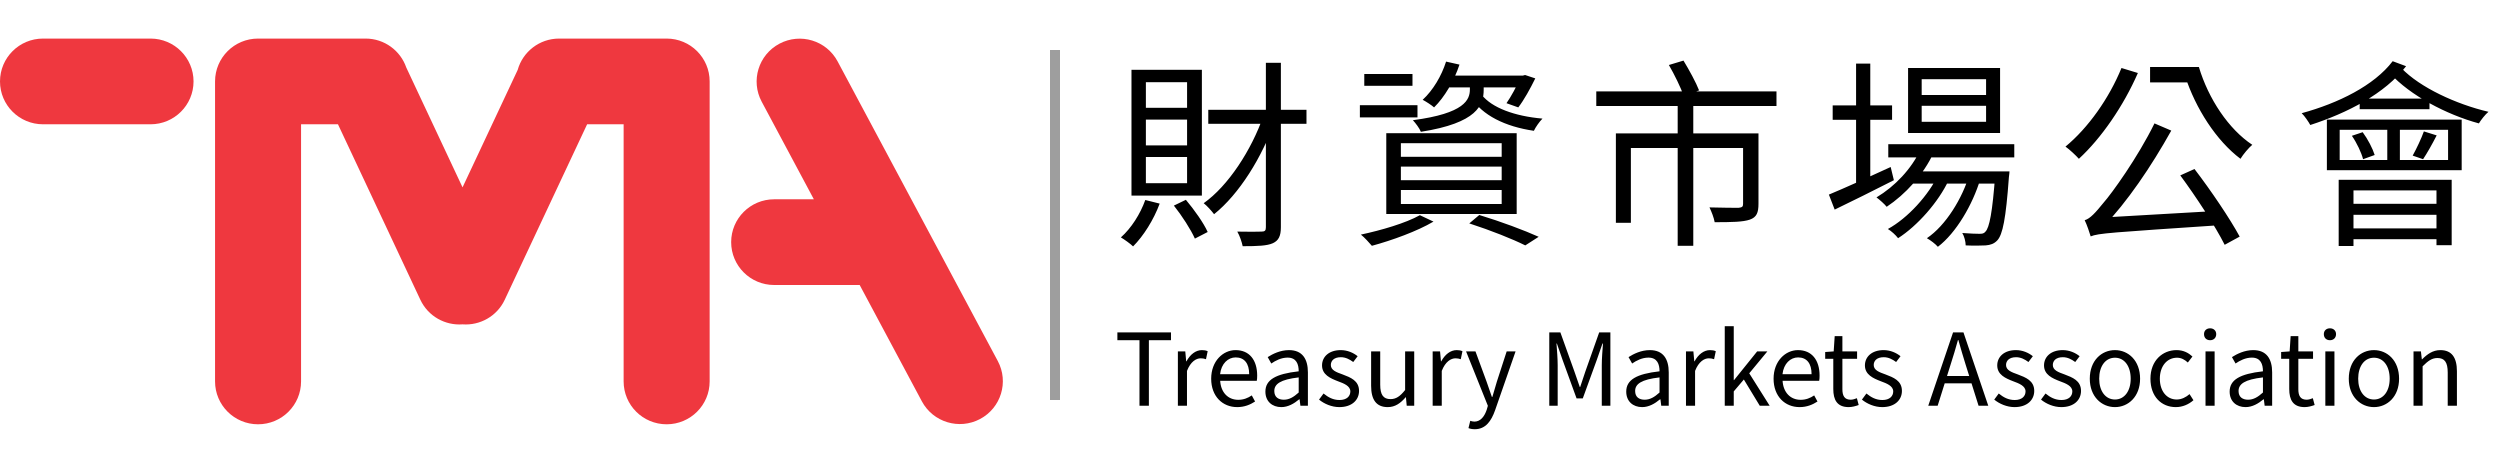 <svg width="250" height="45" viewBox="0 0 250 45" fill="none" xmlns="http://www.w3.org/2000/svg">
<path d="M40.625 6.746L46.254 18.735L51.768 6.992C52.273 5.184 53.937 3.857 55.912 3.857H66.664C69.04 3.857 70.965 5.776 70.965 8.143V38.143C70.965 40.51 69.04 42.429 66.664 42.429C64.289 42.429 62.363 40.51 62.363 38.143V12.429H58.712L50.473 29.977C49.694 31.636 47.985 32.565 46.255 32.435C44.524 32.565 42.815 31.636 42.036 29.977L33.797 12.429H30.106V38.143C30.106 40.51 28.181 42.429 25.805 42.429C23.43 42.429 21.505 40.51 21.505 38.143V8.143C21.505 5.776 23.43 3.857 25.805 3.857H36.558C38.442 3.857 40.044 5.065 40.625 6.746Z" fill="#EF383F"/>
<path d="M0 8.143C0 5.776 1.926 3.857 4.301 3.857H15.053C17.428 3.857 19.354 5.776 19.354 8.143C19.354 10.51 17.428 12.429 15.053 12.429H4.301C1.926 12.429 0 10.51 0 8.143Z" fill="#EF383F"/>
<path d="M73.116 24.214C73.116 21.847 75.041 19.929 77.417 19.929H81.386L76.168 10.167C75.051 8.078 75.845 5.483 77.942 4.37C80.038 3.257 82.643 4.048 83.759 6.137L99.78 36.105C100.897 38.194 100.102 40.789 98.006 41.902C95.91 43.015 93.305 42.224 92.188 40.135L85.968 28.5H77.417C75.041 28.5 73.116 26.581 73.116 24.214Z" fill="#EF383F"/>
<path d="M120.828 10.98H130.648V12.38H120.828V10.98ZM126.588 6.28H128.088V22.72C128.088 23.62 127.848 24.06 127.288 24.32C126.708 24.58 125.788 24.62 124.268 24.62C124.188 24.22 123.968 23.56 123.728 23.16C124.848 23.18 125.848 23.18 126.148 23.16C126.488 23.16 126.588 23.06 126.588 22.72V6.28ZM126.348 11.56L127.548 11.92C126.228 15.74 123.888 19.44 121.408 21.42C121.148 21.08 120.708 20.58 120.368 20.32C122.808 18.6 125.148 15.02 126.348 11.56ZM114.528 20L115.968 20.36C115.368 21.98 114.348 23.6 113.308 24.64C113.048 24.38 112.428 23.94 112.088 23.74C113.128 22.82 114.028 21.4 114.528 20ZM117.388 20.56L118.588 19.98C119.428 20.98 120.368 22.3 120.768 23.2L119.488 23.86C119.088 22.96 118.188 21.56 117.388 20.56ZM114.588 11.96V14.54H118.708V11.96H114.588ZM114.588 15.7V18.32H118.708V15.7H114.588ZM114.588 8.22V10.78H118.708V8.22H114.588ZM113.148 6.98H120.188V19.56H113.148V6.98ZM140.088 16.66V18.02H150.168V16.66H140.088ZM140.088 19V20.4H150.168V19H140.088ZM140.088 14.32V15.68H150.168V14.32H140.088ZM138.628 13.32H151.668V21.4H138.628V13.32ZM146.928 22.34L147.928 21.5C150.108 22.16 152.448 23.04 153.868 23.68L152.528 24.54C151.248 23.9 149.088 23.04 146.928 22.34ZM141.988 21.52L143.348 22.16C141.728 23.12 139.188 24.04 137.188 24.58C136.948 24.3 136.428 23.72 136.088 23.46C138.148 23.02 140.548 22.32 141.988 21.52ZM144.288 7.56H152.528V8.74H144.288V7.56ZM144.608 6.16L145.948 6.46C145.408 8.1 144.448 9.72 143.408 10.74C143.168 10.52 142.608 10.16 142.268 9.98C143.308 9.02 144.148 7.6 144.608 6.16ZM146.988 8.3H148.368V8.98C148.368 10.5 147.728 12.3 142.088 13.18C141.948 12.82 141.548 12.3 141.288 12.02C146.488 11.34 146.988 9.96 146.988 8.94V8.3ZM148.168 9.48C149.188 10.78 151.468 11.62 154.248 11.86C153.948 12.16 153.568 12.7 153.388 13.08C150.508 12.66 148.208 11.52 147.108 9.74L148.168 9.48ZM136.428 7.4H141.248V8.58H136.428V7.4ZM135.988 10.52H141.748V11.74H135.988V10.52ZM152.028 7.56H152.288L152.508 7.5L153.528 7.84C153.028 8.86 152.388 10.02 151.828 10.74L150.648 10.32C151.108 9.66 151.668 8.64 152.028 7.78V7.56ZM167.768 10.04H169.328V24.58H167.768V10.04ZM159.628 9.14H177.648V10.6H159.628V9.14ZM161.588 13.34H174.728V14.8H163.088V22.28H161.588V13.34ZM174.308 13.34H175.848V20.38C175.848 21.26 175.668 21.72 174.988 21.96C174.308 22.2 173.168 22.22 171.468 22.22C171.388 21.76 171.148 21.16 170.948 20.74C172.308 20.78 173.508 20.78 173.868 20.78C174.228 20.74 174.308 20.66 174.308 20.38V13.34ZM166.888 6.5L168.348 6.06C168.908 6.98 169.608 8.26 169.908 9.04L168.368 9.58C168.088 8.78 167.448 7.46 166.888 6.5ZM188.828 14.42H201.428V15.74H188.828V14.42ZM191.088 17.14H199.808V18.36H191.088V17.14ZM192.068 14.92L193.368 15.26C192.348 17.48 190.528 19.44 188.668 20.68C188.468 20.42 187.948 19.96 187.648 19.74C189.488 18.64 191.148 16.9 192.068 14.92ZM199.528 17.14H200.948C200.948 17.14 200.928 17.52 200.888 17.74C200.588 21.88 200.268 23.46 199.728 24.04C199.408 24.38 199.048 24.5 198.568 24.54C198.128 24.56 197.368 24.58 196.568 24.54C196.568 24.16 196.428 23.62 196.228 23.3C196.988 23.36 197.648 23.38 197.928 23.38C198.228 23.38 198.388 23.36 198.548 23.16C198.928 22.78 199.248 21.28 199.528 17.36V17.14ZM192.168 10.58V12.18H198.608V10.58H192.168ZM192.168 7.92V9.5H198.608V7.92H192.168ZM190.808 6.8H200.008V13.3H190.808V6.8ZM183.268 10.54H189.208V11.98H183.268V10.54ZM185.608 6.36H187.028V18.66H185.608V6.36ZM182.888 19.46C184.428 18.82 186.788 17.76 189.068 16.7L189.388 18.02C187.348 19.06 185.168 20.14 183.468 20.96L182.888 19.46ZM196.968 17.36L198.028 17.92C197.268 20.46 195.608 23.3 193.788 24.68C193.528 24.38 193.068 24.04 192.688 23.82C194.568 22.56 196.248 19.84 196.968 17.36ZM193.848 17.42L194.868 18.02C193.848 20.2 191.748 22.58 189.808 23.82C189.568 23.5 189.148 23.12 188.788 22.9C190.768 21.82 192.868 19.52 193.848 17.42ZM218.028 17.54L219.448 16.9C221.088 19.04 223.008 21.88 223.968 23.66L222.468 24.48C221.548 22.64 219.608 19.68 218.028 17.54ZM212.148 6.8L213.788 7.3C212.348 10.6 210.128 13.82 207.888 15.88C207.608 15.56 206.948 14.94 206.548 14.66C208.808 12.8 210.908 9.84 212.148 6.8ZM209.068 23.64C208.968 23.3 208.688 22.46 208.468 22.02C209.008 21.88 209.588 21.22 210.348 20.28C211.168 19.36 213.768 15.76 215.448 12.34L217.128 13.06C215.128 16.64 212.708 20.22 210.288 22.72V22.76C210.288 22.76 209.068 23.26 209.068 23.64ZM209.068 23.64L209.028 22.36L210.128 21.76L221.928 21.08C222.008 21.52 222.168 22.16 222.268 22.5C210.988 23.26 209.848 23.32 209.068 23.64ZM218.108 6.7H219.888C220.848 9.9 222.868 12.92 225.228 14.48C224.868 14.78 224.328 15.42 224.048 15.88C221.628 14.06 219.568 10.86 218.508 7.6H218.108V6.7ZM215.008 6.7H219.388V8.24H215.008V6.7ZM233.968 12.98V16H244.808V12.98H233.968ZM232.688 11.96H246.168V17.02H232.688V11.96ZM235.968 9.86H242.948V10.92H235.968V9.86ZM238.728 12.32H239.988V16.5H238.728V12.32ZM235.188 13.58L236.268 13.22C236.788 13.92 237.268 14.86 237.468 15.5L236.308 15.92C236.148 15.28 235.688 14.3 235.188 13.58ZM242.388 13.14L243.668 13.54C243.228 14.4 242.708 15.32 242.308 15.92L241.268 15.56C241.648 14.88 242.148 13.82 242.388 13.14ZM233.868 17.98H245.168V24.52H243.648V19.04H235.348V24.6H233.868V17.98ZM234.748 20.38H244.308V21.48H234.748V20.38ZM234.748 22.84H244.308V23.92H234.748V22.84ZM239.268 6.12L240.608 6.62C238.488 9.38 234.728 11.3 231.028 12.5C230.868 12.2 230.448 11.58 230.168 11.32C233.828 10.32 237.408 8.56 239.268 6.12ZM240.148 6.82C241.988 8.74 245.608 10.42 248.848 11.18C248.528 11.44 248.108 11.98 247.888 12.34C244.648 11.46 241.008 9.54 238.988 7.32L240.148 6.82Z" fill="black"/>
<path d="M113.948 40.571V34.021H111.738V33.241H117.098V34.021H114.888V40.571H113.948ZM117.788 40.571V35.141H118.528L118.618 36.131H118.648C119.018 35.441 119.578 35.011 120.188 35.011C120.428 35.011 120.588 35.041 120.768 35.121L120.598 35.921C120.408 35.861 120.288 35.831 120.068 35.831C119.618 35.831 119.058 36.161 118.698 37.091V40.571H117.788ZM123.718 40.711C122.268 40.711 121.118 39.651 121.118 37.871C121.118 36.101 122.308 35.011 123.558 35.011C124.938 35.011 125.718 36.001 125.718 37.561C125.718 37.751 125.708 37.941 125.678 38.081H122.018C122.088 39.231 122.788 39.981 123.828 39.981C124.348 39.981 124.778 39.811 125.178 39.541L125.508 40.151C125.028 40.461 124.458 40.711 123.718 40.711ZM122.008 37.421H124.918C124.918 36.331 124.428 35.741 123.568 35.741C122.808 35.741 122.128 36.351 122.008 37.421ZM128.13 40.711C127.22 40.711 126.54 40.141 126.54 39.161C126.54 37.981 127.56 37.391 129.87 37.131C129.87 36.431 129.65 35.761 128.76 35.761C128.12 35.761 127.55 36.061 127.13 36.351L126.77 35.711C127.27 35.391 128.03 35.011 128.9 35.011C130.23 35.011 130.79 35.891 130.79 37.241V40.571H130.04L129.96 39.931H129.92C129.41 40.361 128.8 40.711 128.13 40.711ZM128.38 39.971C128.91 39.971 129.35 39.721 129.87 39.251V37.741C128.04 37.951 127.43 38.401 127.43 39.101C127.43 39.721 127.85 39.971 128.38 39.971ZM133.934 40.711C133.164 40.711 132.414 40.381 131.904 39.961L132.354 39.351C132.824 39.731 133.304 40.001 133.954 40.001C134.674 40.001 135.034 39.621 135.034 39.141C135.034 38.591 134.384 38.341 133.784 38.121C133.034 37.831 132.204 37.471 132.204 36.541C132.204 35.681 132.894 35.011 134.074 35.011C134.744 35.011 135.344 35.281 135.764 35.621L135.324 36.201C134.954 35.931 134.564 35.721 134.084 35.721C133.394 35.721 133.084 36.081 133.084 36.501C133.084 37.021 133.634 37.221 134.254 37.441C135.044 37.741 135.904 38.061 135.904 39.091C135.904 39.981 135.214 40.711 133.934 40.711ZM138.772 40.711C137.632 40.711 137.112 39.971 137.112 38.581V35.141H138.022V38.471C138.022 39.481 138.332 39.911 139.052 39.911C139.602 39.911 140.002 39.641 140.512 39.001V35.141H141.422V40.571H140.672L140.592 39.721H140.572C140.062 40.311 139.522 40.711 138.772 40.711ZM143.266 40.571V35.141H144.006L144.096 36.131H144.126C144.496 35.441 145.056 35.011 145.666 35.011C145.906 35.011 146.066 35.041 146.246 35.121L146.076 35.921C145.886 35.861 145.766 35.831 145.546 35.831C145.096 35.831 144.536 36.161 144.176 37.091V40.571H143.266ZM147.477 42.921C147.227 42.921 147.017 42.881 146.847 42.811L147.027 42.081C147.127 42.121 147.287 42.161 147.437 42.161C148.047 42.161 148.437 41.661 148.667 40.991L148.787 40.581L146.607 35.141H147.547L148.657 38.161C148.827 38.641 149.007 39.191 149.187 39.691H149.237C149.387 39.191 149.547 38.651 149.687 38.161L150.667 35.141H151.557L149.507 41.031C149.127 42.101 148.567 42.921 147.477 42.921ZM154.928 40.571V33.241H156.038L157.448 37.171C157.628 37.671 157.798 38.181 157.978 38.701H158.018C158.198 38.181 158.358 37.671 158.528 37.171L159.918 33.241H161.038V40.571H160.178V36.521C160.178 35.881 160.248 35.001 160.298 34.351H160.248L159.668 36.021L158.278 39.841H157.658L156.268 36.021L155.688 34.351H155.648C155.698 35.001 155.768 35.881 155.768 36.521V40.571H154.928ZM164.214 40.711C163.304 40.711 162.624 40.141 162.624 39.161C162.624 37.981 163.644 37.391 165.954 37.131C165.954 36.431 165.734 35.761 164.844 35.761C164.204 35.761 163.634 36.061 163.214 36.351L162.854 35.711C163.354 35.391 164.114 35.011 164.984 35.011C166.314 35.011 166.874 35.891 166.874 37.241V40.571H166.124L166.044 39.931H166.004C165.494 40.361 164.884 40.711 164.214 40.711ZM164.464 39.971C164.994 39.971 165.434 39.721 165.954 39.251V37.741C164.124 37.951 163.514 38.401 163.514 39.101C163.514 39.721 163.934 39.971 164.464 39.971ZM168.598 40.571V35.141H169.338L169.428 36.131H169.458C169.828 35.441 170.388 35.011 170.998 35.011C171.238 35.011 171.398 35.041 171.578 35.121L171.408 35.921C171.218 35.861 171.098 35.831 170.878 35.831C170.428 35.831 169.868 36.161 169.508 37.091V40.571H168.598ZM172.475 40.571V32.621H173.375V38.011H173.405L175.715 35.141H176.735L174.925 37.331L176.965 40.571H175.975L174.385 37.951L173.375 39.141V40.571H172.475ZM179.958 40.711C178.508 40.711 177.358 39.651 177.358 37.871C177.358 36.101 178.548 35.011 179.798 35.011C181.178 35.011 181.958 36.001 181.958 37.561C181.958 37.751 181.948 37.941 181.918 38.081H178.258C178.328 39.231 179.028 39.981 180.068 39.981C180.588 39.981 181.018 39.811 181.418 39.541L181.748 40.151C181.268 40.461 180.698 40.711 179.958 40.711ZM178.248 37.421H181.158C181.158 36.331 180.668 35.741 179.808 35.741C179.048 35.741 178.368 36.351 178.248 37.421ZM184.869 40.711C183.709 40.711 183.329 39.981 183.329 38.901V35.881H182.519V35.201L183.369 35.141L183.469 33.611H184.239V35.141H185.709V35.881H184.239V38.921C184.239 39.581 184.449 39.971 185.079 39.971C185.269 39.971 185.519 39.891 185.689 39.821L185.869 40.501C185.569 40.611 185.209 40.711 184.869 40.711ZM188.222 40.711C187.452 40.711 186.702 40.381 186.192 39.961L186.642 39.351C187.112 39.731 187.592 40.001 188.242 40.001C188.962 40.001 189.322 39.621 189.322 39.141C189.322 38.591 188.672 38.341 188.072 38.121C187.322 37.831 186.492 37.471 186.492 36.541C186.492 35.681 187.182 35.011 188.362 35.011C189.032 35.011 189.632 35.281 190.052 35.621L189.612 36.201C189.242 35.931 188.852 35.721 188.372 35.721C187.682 35.721 187.372 36.081 187.372 36.501C187.372 37.021 187.922 37.221 188.542 37.441C189.332 37.741 190.192 38.061 190.192 39.091C190.192 39.981 189.502 40.711 188.222 40.711ZM192.826 40.571L195.306 33.241H196.346L198.826 40.571H197.856L196.566 36.471C196.306 35.651 196.076 34.851 195.836 34.001H195.796C195.556 34.851 195.326 35.651 195.056 36.471L193.766 40.571H192.826ZM194.126 38.331V37.601H197.506V38.331H194.126ZM201.454 40.711C200.684 40.711 199.934 40.381 199.424 39.961L199.874 39.351C200.344 39.731 200.824 40.001 201.474 40.001C202.194 40.001 202.554 39.621 202.554 39.141C202.554 38.591 201.904 38.341 201.304 38.121C200.554 37.831 199.724 37.471 199.724 36.541C199.724 35.681 200.414 35.011 201.594 35.011C202.264 35.011 202.864 35.281 203.284 35.621L202.844 36.201C202.474 35.931 202.084 35.721 201.604 35.721C200.914 35.721 200.604 36.081 200.604 36.501C200.604 37.021 201.154 37.221 201.774 37.441C202.564 37.741 203.424 38.061 203.424 39.091C203.424 39.981 202.734 40.711 201.454 40.711ZM206.132 40.711C205.362 40.711 204.612 40.381 204.102 39.961L204.552 39.351C205.022 39.731 205.502 40.001 206.152 40.001C206.872 40.001 207.232 39.621 207.232 39.141C207.232 38.591 206.582 38.341 205.982 38.121C205.232 37.831 204.402 37.471 204.402 36.541C204.402 35.681 205.092 35.011 206.272 35.011C206.942 35.011 207.542 35.281 207.962 35.621L207.522 36.201C207.152 35.931 206.762 35.721 206.282 35.721C205.592 35.721 205.282 36.081 205.282 36.501C205.282 37.021 205.832 37.221 206.452 37.441C207.242 37.741 208.102 38.061 208.102 39.091C208.102 39.981 207.412 40.711 206.132 40.711ZM211.499 40.711C210.159 40.711 208.979 39.661 208.979 37.871C208.979 36.051 210.159 35.011 211.499 35.011C212.829 35.011 214.009 36.051 214.009 37.871C214.009 39.661 212.829 40.711 211.499 40.711ZM211.499 39.951C212.439 39.951 213.069 39.111 213.069 37.871C213.069 36.611 212.439 35.771 211.499 35.771C210.549 35.771 209.919 36.611 209.919 37.871C209.919 39.111 210.549 39.951 211.499 39.951ZM217.584 40.711C216.144 40.711 215.044 39.661 215.044 37.871C215.044 36.051 216.264 35.011 217.654 35.011C218.364 35.011 218.864 35.301 219.244 35.651L218.784 36.251C218.464 35.961 218.124 35.771 217.704 35.771C216.704 35.771 215.984 36.611 215.984 37.871C215.984 39.111 216.674 39.951 217.674 39.951C218.164 39.951 218.614 39.711 218.954 39.411L219.344 40.021C218.864 40.451 218.234 40.711 217.584 40.711ZM220.552 40.571V35.141H221.462V40.571H220.552ZM221.012 34.021C220.652 34.021 220.402 33.791 220.402 33.411C220.402 33.061 220.652 32.831 221.012 32.831C221.362 32.831 221.622 33.061 221.622 33.411C221.622 33.791 221.362 34.021 221.012 34.021ZM224.555 40.711C223.645 40.711 222.965 40.141 222.965 39.161C222.965 37.981 223.985 37.391 226.295 37.131C226.295 36.431 226.075 35.761 225.185 35.761C224.545 35.761 223.975 36.061 223.555 36.351L223.195 35.711C223.695 35.391 224.455 35.011 225.325 35.011C226.655 35.011 227.215 35.891 227.215 37.241V40.571H226.465L226.385 39.931H226.345C225.835 40.361 225.225 40.711 224.555 40.711ZM224.805 39.971C225.335 39.971 225.775 39.721 226.295 39.251V37.741C224.465 37.951 223.855 38.401 223.855 39.101C223.855 39.721 224.275 39.971 224.805 39.971ZM230.464 40.711C229.304 40.711 228.924 39.981 228.924 38.901V35.881H228.114V35.201L228.964 35.141L229.064 33.611H229.834V35.141H231.304V35.881H229.834V38.921C229.834 39.581 230.044 39.971 230.674 39.971C230.864 39.971 231.114 39.891 231.284 39.821L231.464 40.501C231.164 40.611 230.804 40.711 230.464 40.711ZM232.534 40.571V35.141H233.444V40.571H232.534ZM232.994 34.021C232.634 34.021 232.384 33.791 232.384 33.411C232.384 33.061 232.634 32.831 232.994 32.831C233.344 32.831 233.604 33.061 233.604 33.411C233.604 33.791 233.344 34.021 232.994 34.021ZM237.398 40.711C236.058 40.711 234.878 39.661 234.878 37.871C234.878 36.051 236.058 35.011 237.398 35.011C238.728 35.011 239.908 36.051 239.908 37.871C239.908 39.661 238.728 40.711 237.398 40.711ZM237.398 39.951C238.338 39.951 238.968 39.111 238.968 37.871C238.968 36.611 238.338 35.771 237.398 35.771C236.448 35.771 235.818 36.611 235.818 37.871C235.818 39.111 236.448 39.951 237.398 39.951ZM241.352 40.571V35.141H242.092L242.182 35.931H242.212C242.722 35.421 243.282 35.011 244.032 35.011C245.172 35.011 245.692 35.751 245.692 37.131V40.571H244.772V37.251C244.772 36.231 244.462 35.801 243.742 35.801C243.192 35.801 242.802 36.091 242.262 36.631V40.571H241.352Z" fill="black"/>
<rect x="105" y="5" width="1" height="35" fill="#9E9E9E"/>
</svg>
